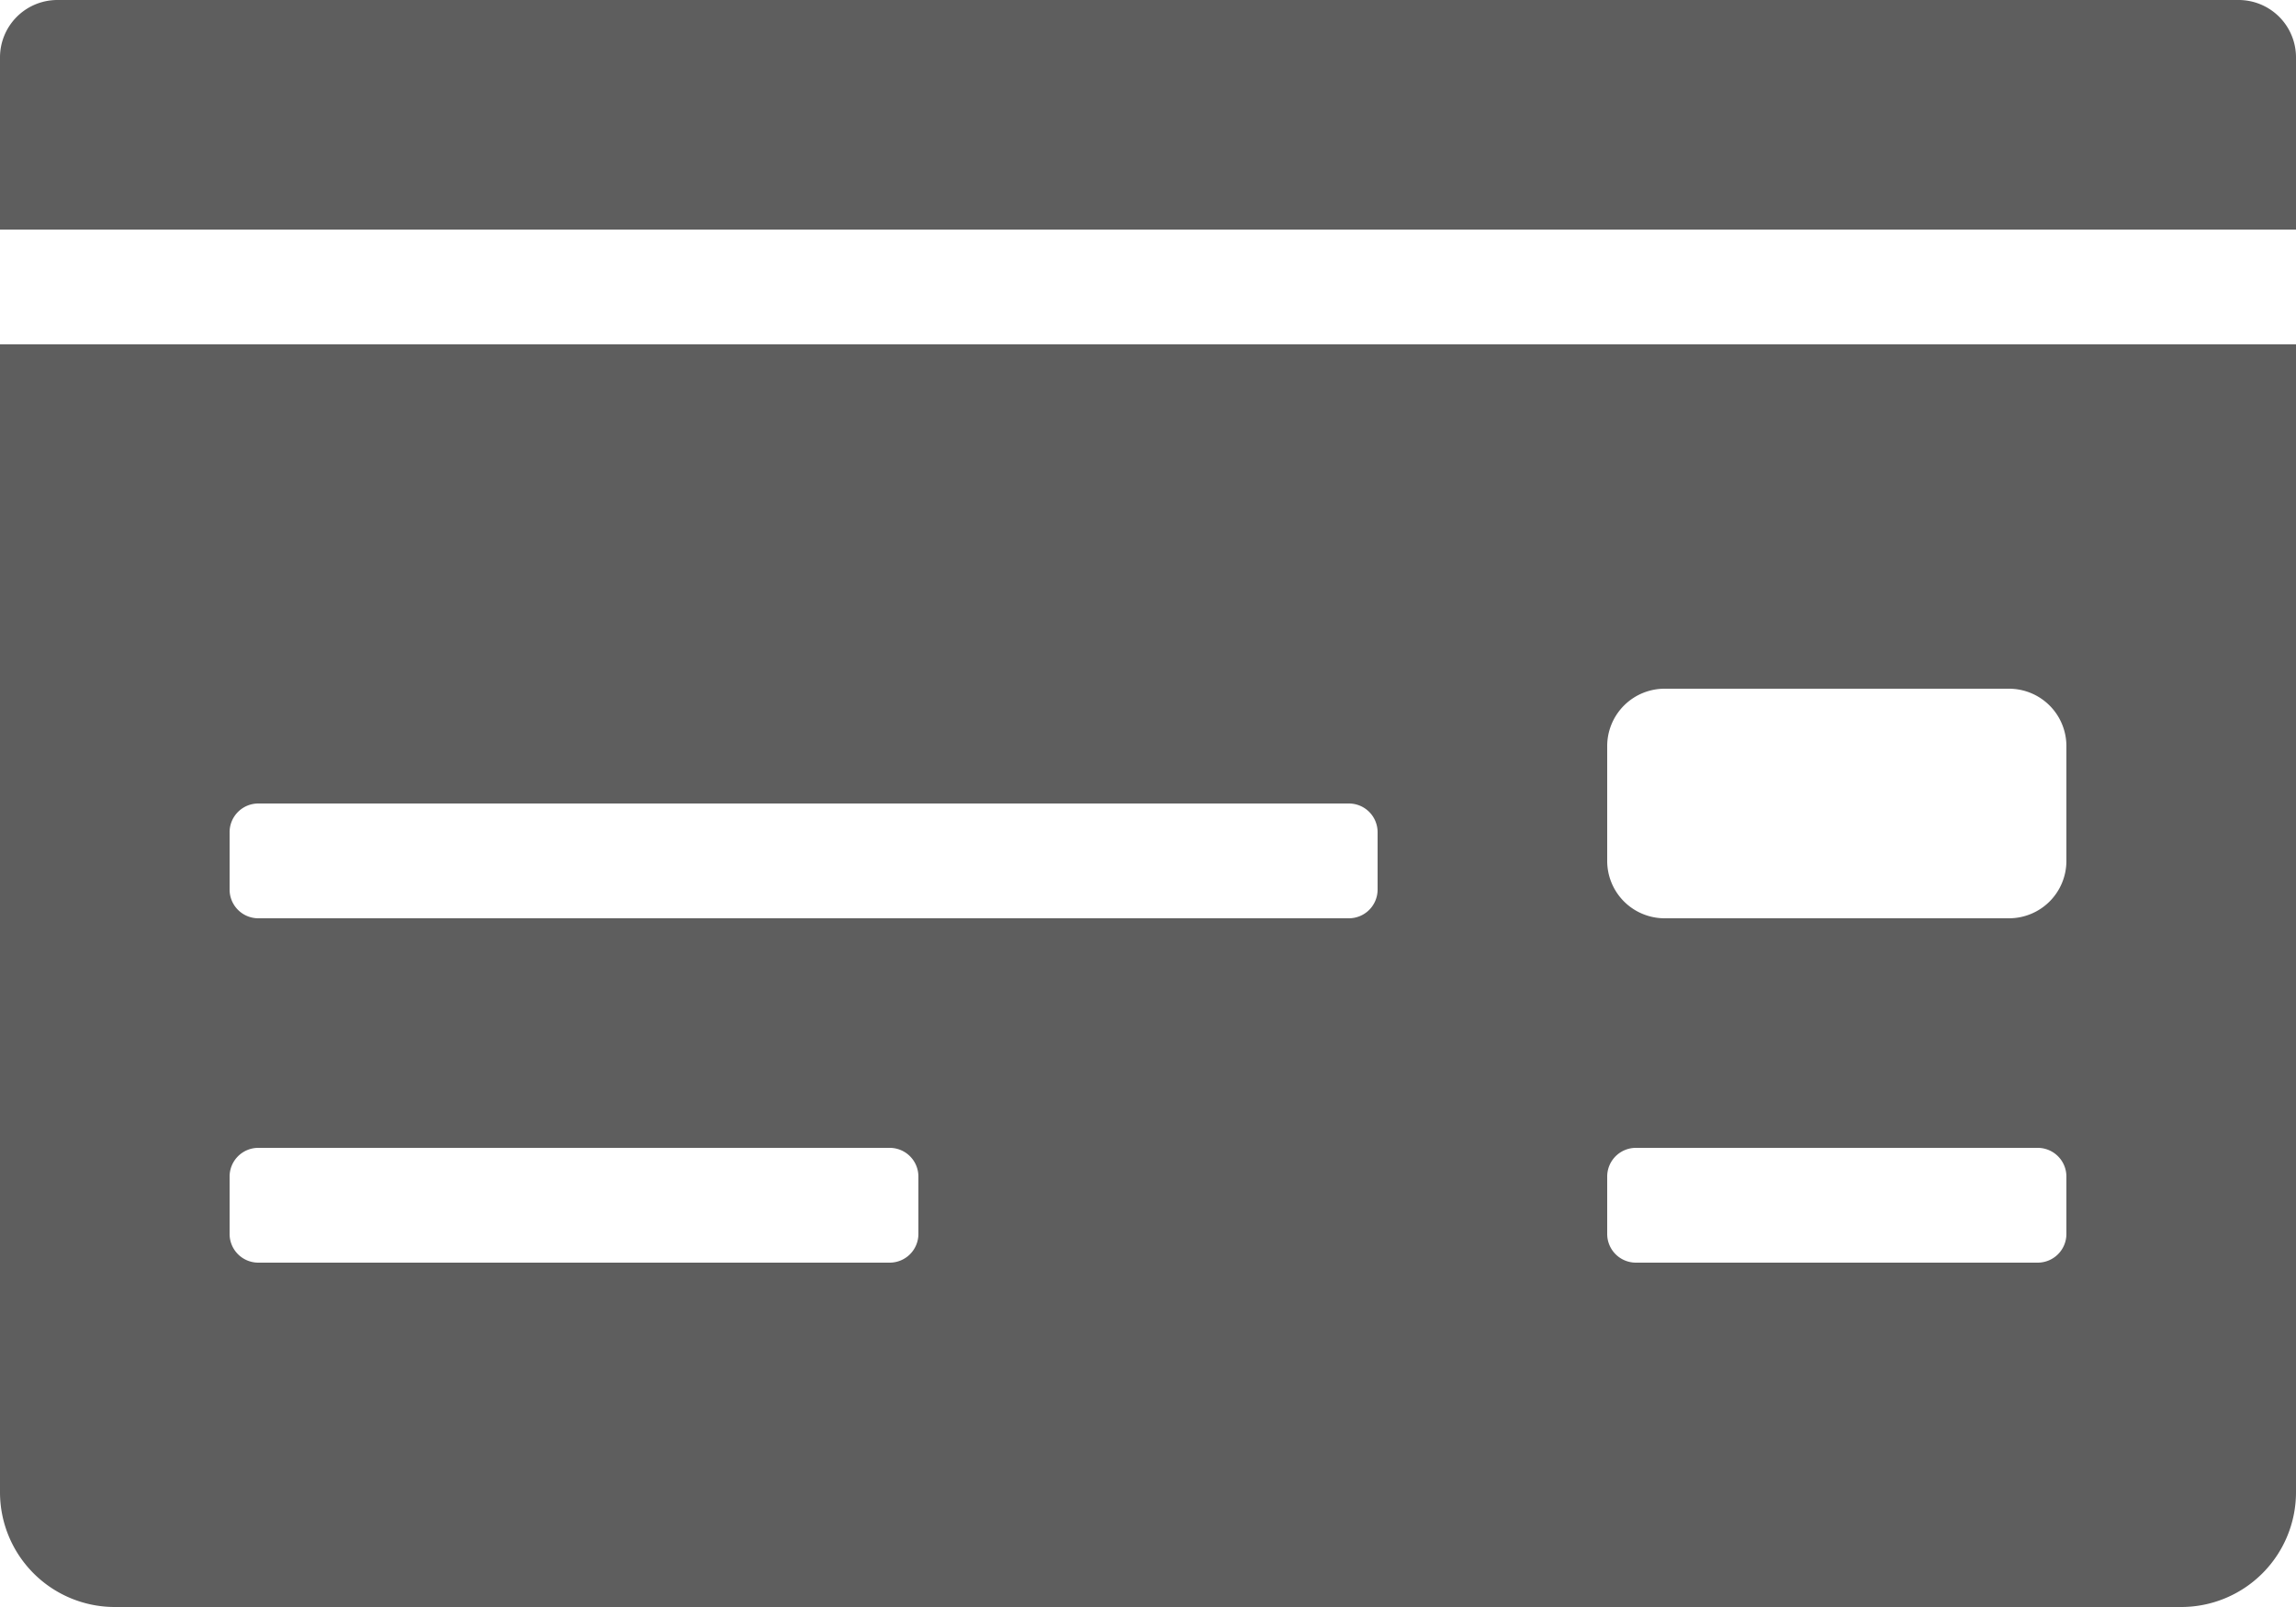 <svg xmlns="http://www.w3.org/2000/svg" height="448" width="640" viewBox="0 0 640 448" class="svg-inline--fa fa-cc-money-check">
    <path d="M0 416a32 32 0 0 0 32 32h576a32 32 0 0 0 32-32V96H0zm448-208a16 16 0 0 1 16-16h96a16 16 0 0 1 16 16v32a16 16 0 0 1-16 16h-96a16 16 0 0 1-16-16zm0 120a8 8 0 0 1 8-8h112a8 8 0 0 1 8 8v16a8 8 0 0 1-8 8H456a8 8 0 0 1-8-8zM64 232a8 8 0 0 1 8-8h304a8 8 0 0 1 8 8v16a8 8 0 0 1-8 8H72a8 8 0 0 1-8-8zm0 96a8 8 0 0 1 8-8h176a8 8 0 0 1 8 8v16a8 8 0 0 1-8 8H72a8 8 0 0 1-8-8zM624 0H16A16 16 0 0 0 0 16v48h640V16a16 16 0 0 0-16-16z" fill="#5e5e5e"/>
</svg>

